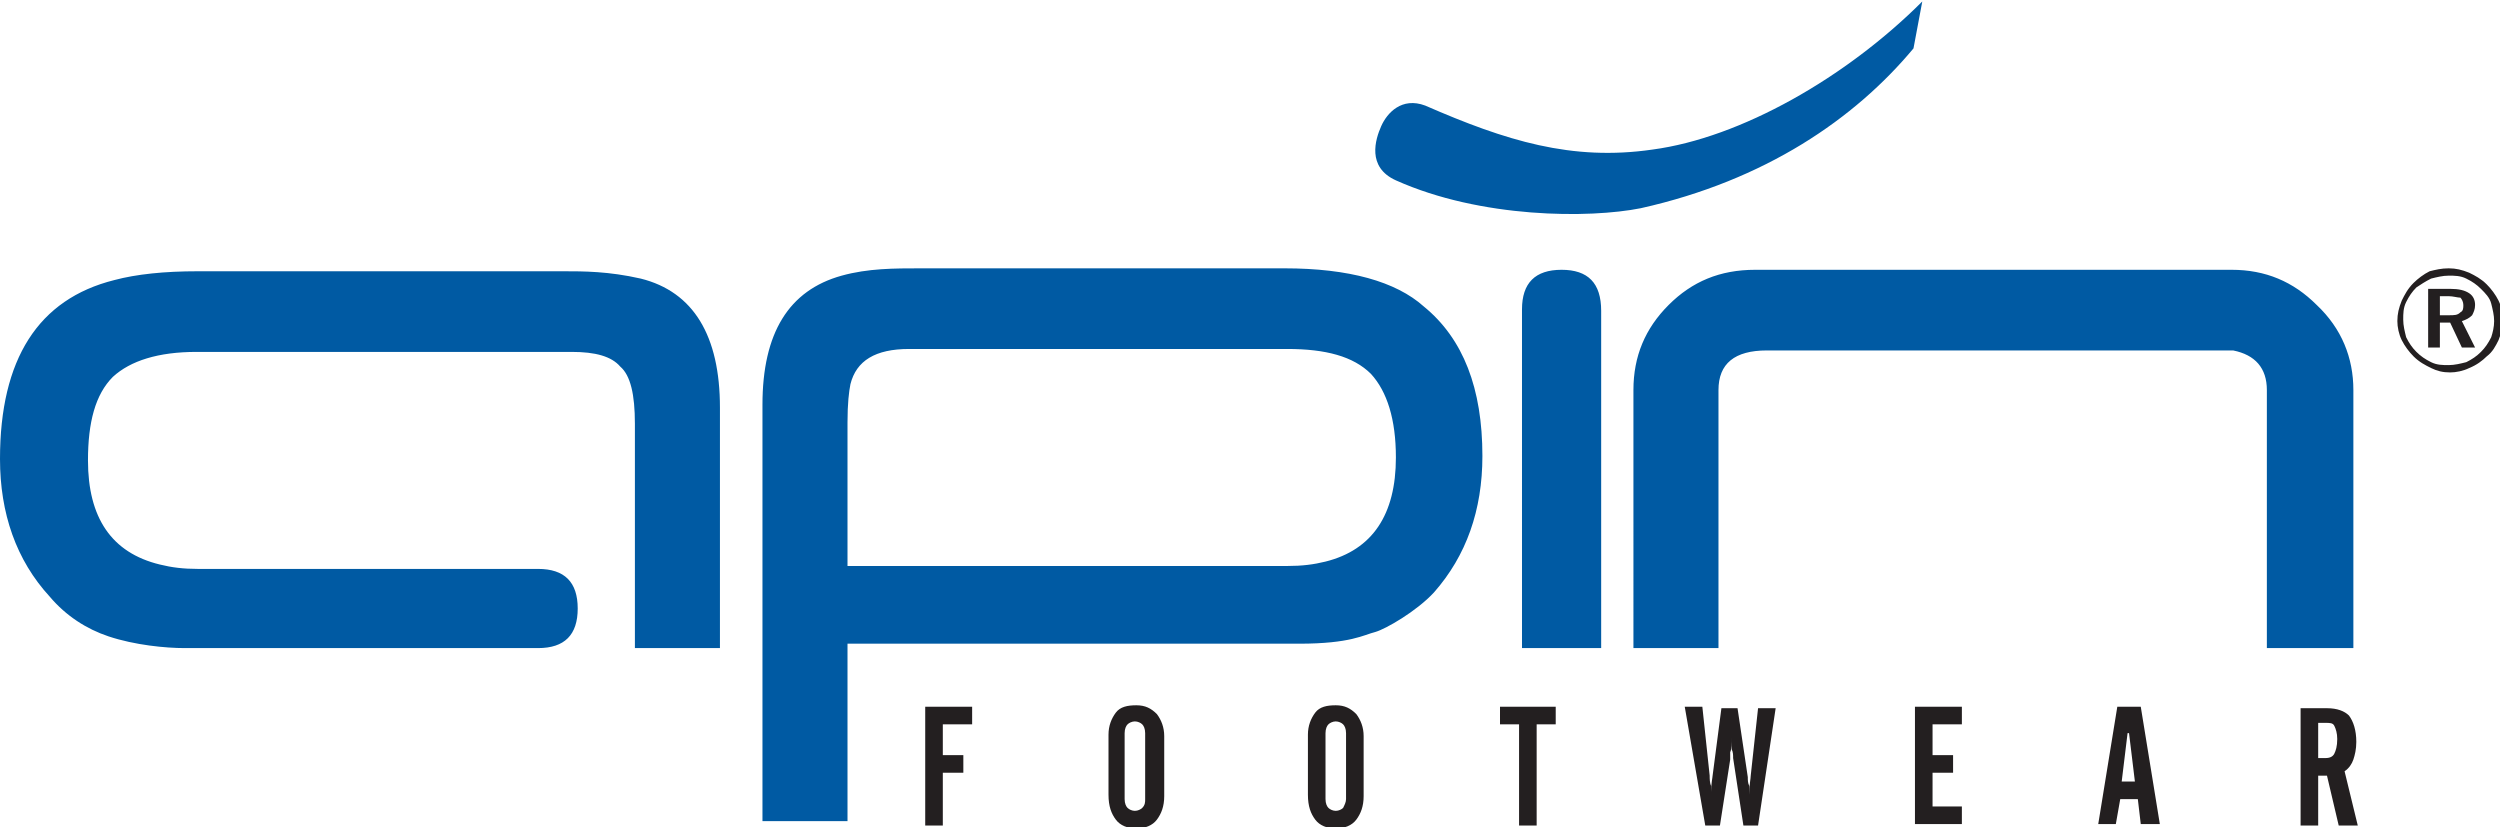 <?xml version="1.0" encoding="utf-8"?>
<!-- Generator: Adobe Illustrator 21.1.0, SVG Export Plug-In . SVG Version: 6.00 Build 0)  -->
<svg version="1.1" id="Ebene_1" xmlns="http://www.w3.org/2000/svg" xmlns:xlink="http://www.w3.org/1999/xlink" x="0px" y="0px"
	 viewBox="0 0 170.5 56.4" style="enable-background:new 0 0 170.5 56.4;" xml:space="preserve">
<style type="text/css">
	.st0{fill-rule:evenodd;clip-rule:evenodd;fill:#231F20;}
	.st1{fill:#005AA3;}
	.st2{fill-rule:evenodd;clip-rule:evenodd;fill:#005AA3;}
</style>
<g>
	<path class="st0" d="M158.1,52.9v3.4h-1.2v-8h1.8c0.7,0,1.2,0.2,1.5,0.5c0.3,0.4,0.5,1,0.5,1.8c0,0.5-0.1,0.9-0.2,1.2
		c-0.1,0.3-0.3,0.6-0.6,0.8l0.9,3.7h-1.3l-0.8-3.4H158.1 M158.1,49.4v2.3h0.5c0.3,0,0.5-0.1,0.6-0.3c0.1-0.2,0.2-0.5,0.2-1
		c0-0.4-0.1-0.7-0.2-0.9c-0.1-0.2-0.3-0.2-0.6-0.2H158.1z M144.7,53.3h0.9l-0.4-3.3h-0.1L144.7,53.3z M143.1,56.2l1.3-8h1.6l1.3,8
		H146l-0.2-1.7h-1.2l-0.3,1.7H143.1z M130.6,56.2v-8h3.2v1.2h-2v2.1h1.4v1.2h-1.4V55h2v1.2H130.6z M114.9,48.2h1.2l0.5,4.7
		c0,0.2,0,0.5,0.1,0.7c0,0.2,0,0.4,0,0.6v0.2c0-0.1,0-0.3,0-0.4c0-0.6,0.1-1,0.1-1.1l0.6-4.6h1.1l0.7,4.7c0,0.2,0,0.4,0.1,0.6
		c0,0.2,0,0.5,0,0.8c0-0.1,0-0.1,0-0.2c0-0.7,0.1-1.1,0.1-1.3l0.5-4.6h1.2l-1.2,8h-1l-0.7-4.6c0-0.2,0-0.4-0.1-0.6
		c0-0.2,0-0.5,0-0.8c0,0.4,0,0.8-0.1,1c0,0.3,0,0.4,0,0.5l-0.7,4.5h-1L114.9,48.2z M102.3,49.4v-1.2h3.8v1.2h-1.3v6.9h-1.2v-6.9
		H102.3z M89.2,50.1c0-0.6,0.2-1.1,0.5-1.5c0.3-0.4,0.8-0.5,1.4-0.5c0.6,0,1,0.2,1.4,0.6c0.3,0.4,0.5,0.9,0.5,1.5v4.1
		c0,0.7-0.2,1.2-0.5,1.6c-0.3,0.4-0.8,0.6-1.4,0.6c-0.6,0-1.1-0.2-1.4-0.6c-0.3-0.4-0.5-0.9-0.5-1.7V50.1z M91.8,54.5V50
		c0-0.3-0.1-0.5-0.2-0.6c-0.1-0.1-0.3-0.2-0.5-0.2c-0.2,0-0.4,0.1-0.5,0.2c-0.1,0.1-0.2,0.3-0.2,0.6v4.5c0,0.3,0.1,0.5,0.2,0.6
		c0.1,0.1,0.3,0.2,0.5,0.2c0.2,0,0.4-0.1,0.5-0.2C91.7,54.9,91.8,54.7,91.8,54.5z M75.6,50.1c0-0.6,0.2-1.1,0.5-1.5
		c0.3-0.4,0.8-0.5,1.4-0.5c0.6,0,1,0.2,1.4,0.6c0.3,0.4,0.5,0.9,0.5,1.5v4.1c0,0.7-0.2,1.2-0.5,1.6c-0.3,0.4-0.8,0.6-1.4,0.6
		c-0.6,0-1.1-0.2-1.4-0.6c-0.3-0.4-0.5-0.9-0.5-1.7V50.1z M78.1,54.5V50c0-0.3-0.1-0.5-0.2-0.6c-0.1-0.1-0.3-0.2-0.5-0.2
		c-0.2,0-0.4,0.1-0.5,0.2c-0.1,0.1-0.2,0.3-0.2,0.6v4.5c0,0.3,0.1,0.5,0.2,0.6c0.1,0.1,0.3,0.2,0.5,0.2c0.2,0,0.4-0.1,0.5-0.2
		C78.1,54.9,78.1,54.7,78.1,54.5z M63.1,56.2v-8h3.2v1.2h-2v2.1h1.4v1.2h-1.4v3.6H63.1z"/>
	<g>
		<path class="st1" d="M94.2,8.6c-0.4,0.9-1,2.8,1,3.7c5.8,2.6,13.2,2.6,16.7,1.9c8.5-1.9,14.6-6.1,18.6-10.9l0.6-3.2
			c-5.2,5.2-12.4,9.3-18.4,10.1c-5.5,0.8-10-0.6-15.5-3C95.6,6.6,94.6,7.7,94.2,8.6"/>
		<path class="st2" d="M160.5,26.6v17.6h-5.9V26.6c0-1.5-0.8-2.4-2.3-2.7h-31.8c-2.2,0-3.3,0.9-3.3,2.7v17.6h-5.8V26.6
			c0-2.3,0.8-4.2,2.4-5.8c1.6-1.6,3.5-2.4,5.9-2.4h32.5c2.3,0,4.2,0.8,5.8,2.4C159.7,22.4,160.5,24.4,160.5,26.6 M109.3,44.2l-5.5,0
			l0-5.6V21.1c0-1.8,0.9-2.7,2.7-2.7c1.8,0,2.7,0.9,2.7,2.8V44.2z M95.2,31.2c0-2.6-0.6-4.5-1.7-5.7c-1.2-1.2-3.1-1.7-5.7-1.7H62
			c-2.3,0-3.6,0.8-4,2.4c-0.1,0.5-0.2,1.3-0.2,2.6v9.8h30c1,0,1.8-0.1,2.6-0.3C93.6,37.5,95.2,35.1,95.2,31.2z M101.1,31.1
			c0,3.7-1.1,6.8-3.3,9.3c-1.2,1.3-3.3,2.5-4,2.7c-0.8,0.2-1.7,0.8-5.2,0.8H57.8v12.1H52V27.6c0-4.9,1.8-7.8,5.4-8.8
			c1.8-0.5,3.6-0.5,5.4-0.5h24.8c4.4,0,7.6,0.9,9.5,2.6C99.8,23.1,101.1,26.5,101.1,31.1z M49.1,44.2h-5.8V28.9c0-2-0.3-3.3-1-3.9
			c-0.6-0.7-1.7-1-3.3-1H13.4c-2.6,0-4.5,0.6-5.7,1.7C6.5,26.9,6,28.8,6,31.4c0,3.9,1.6,6.3,4.9,7.1c0.8,0.2,1.6,0.3,2.6,0.3h23.2
			c1.8,0,2.7,0.9,2.7,2.7c0,1.8-0.9,2.7-2.7,2.7H12.6c-1.3,0-3.4-0.2-5.2-0.8c-1.5-0.5-2.9-1.4-4-2.7C1.1,38.2,0,35,0,31.3
			c0-6.8,2.6-10.9,7.8-12.2c1.5-0.4,3.4-0.6,5.7-0.6h24.9c1.4,0,3.1,0,5.3,0.5c3.6,0.9,5.4,3.9,5.4,8.8V44.2z"/>
	</g>
	<path class="st0" d="M167,18.3c0.5,0,0.9,0.1,1.4,0.3c0.4,0.2,0.8,0.4,1.2,0.8c0.3,0.3,0.6,0.7,0.8,1.1c0.2,0.4,0.3,0.9,0.3,1.3
		c0,0.5-0.1,0.9-0.3,1.4c-0.2,0.4-0.4,0.8-0.8,1.1c-0.3,0.3-0.7,0.6-1.2,0.8c-0.4,0.2-0.9,0.3-1.3,0.3c-0.5,0-0.9-0.1-1.3-0.3
		c-0.4-0.2-0.8-0.4-1.2-0.8c-0.3-0.3-0.6-0.7-0.8-1.1c-0.2-0.4-0.3-0.9-0.3-1.3c0-0.5,0.1-0.9,0.3-1.4c0.2-0.4,0.4-0.8,0.8-1.2
		c0.3-0.3,0.7-0.6,1.1-0.8C166.1,18.4,166.5,18.3,167,18.3 M170.1,21.9c0-0.4-0.1-0.8-0.2-1.2c-0.1-0.4-0.4-0.7-0.7-1
		c-0.3-0.3-0.6-0.5-1-0.7c-0.4-0.2-0.8-0.2-1.2-0.2c-0.4,0-0.8,0.1-1.2,0.2c-0.4,0.2-0.7,0.4-1,0.6c-0.3,0.3-0.5,0.6-0.7,1
		c-0.2,0.4-0.2,0.8-0.2,1.2s0.1,0.8,0.2,1.2c0.2,0.4,0.4,0.7,0.7,1c0.3,0.3,0.6,0.5,1,0.7c0.4,0.2,0.8,0.2,1.2,0.2
		c0.4,0,0.8-0.1,1.2-0.2c0.4-0.2,0.7-0.4,1-0.7c0.3-0.3,0.5-0.6,0.7-1C170,22.7,170.1,22.3,170.1,21.9z M167.1,19.7
		c0.6,0,1,0.1,1.3,0.3c0.3,0.2,0.4,0.5,0.4,0.8c0,0.3-0.1,0.5-0.2,0.7c-0.2,0.2-0.4,0.3-0.7,0.4l0.9,1.8h-0.9l-0.8-1.7h-0.7v1.7
		h-0.8v-4H167.1z M167,20.2h-0.6v1.3h0.6c0.4,0,0.6,0,0.8-0.2c0.2-0.1,0.2-0.3,0.2-0.5c0-0.2-0.1-0.4-0.2-0.5
		C167.6,20.3,167.3,20.2,167,20.2z"/>
</g>
</svg>

